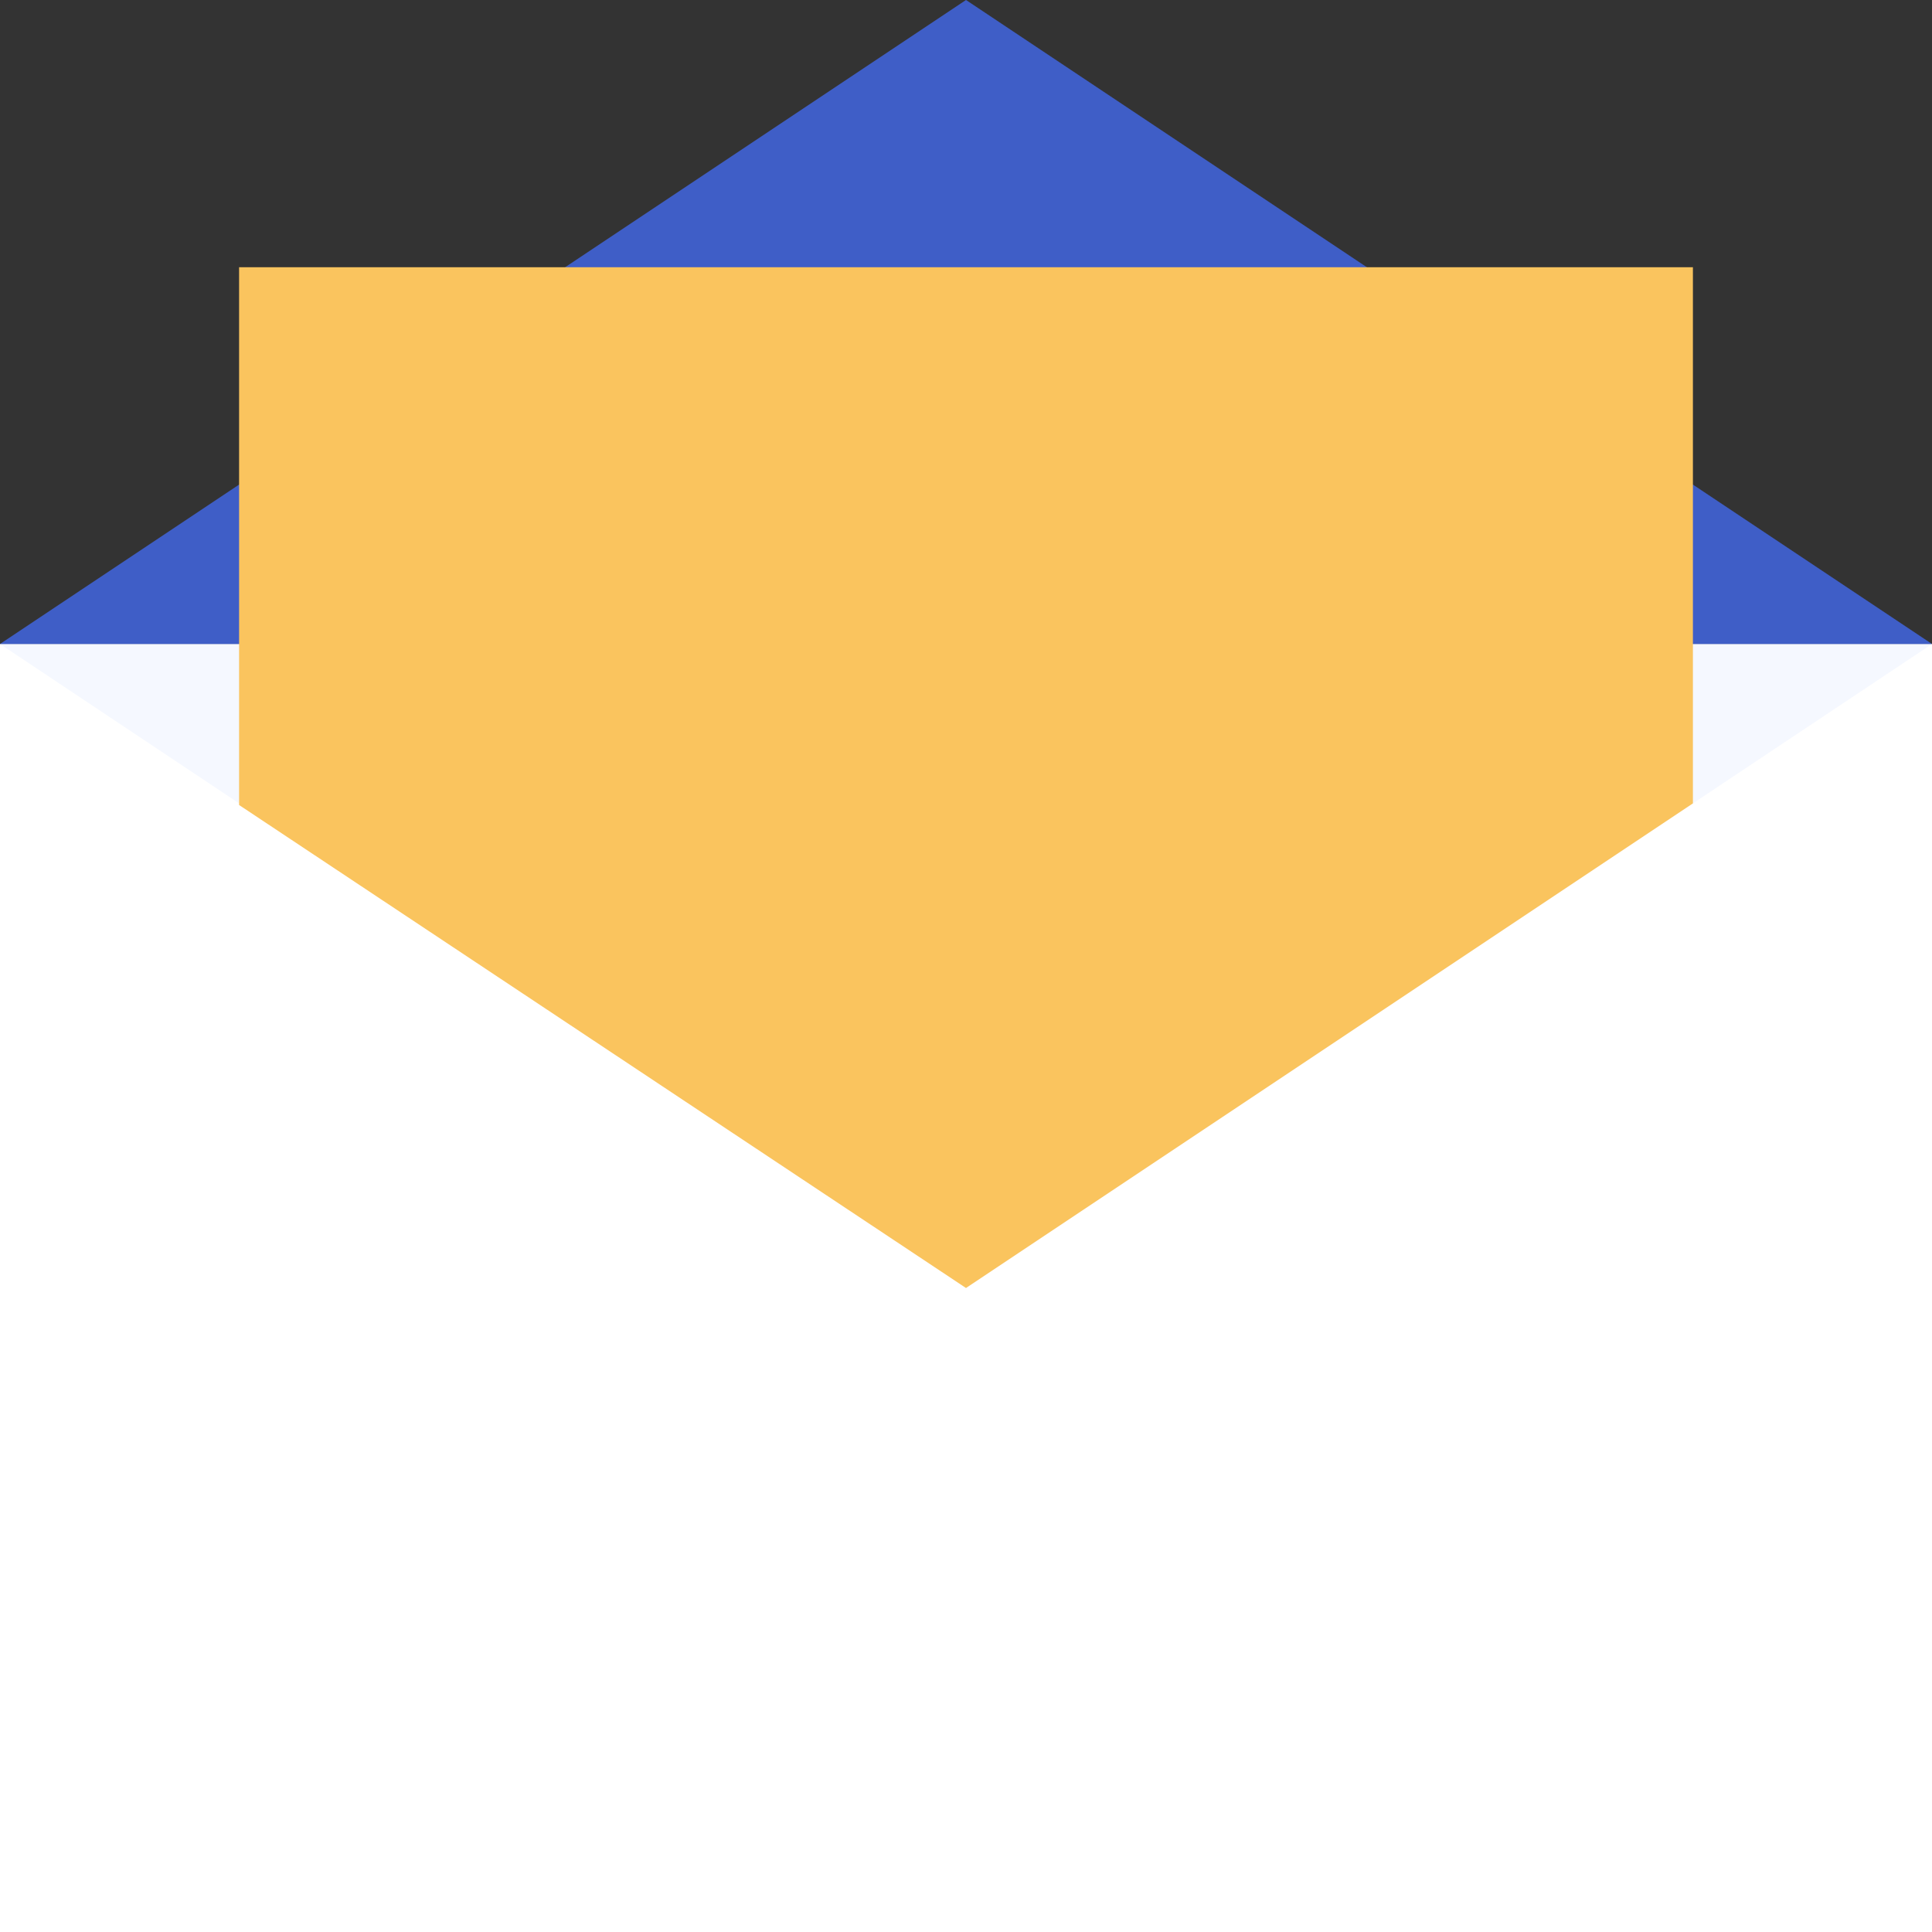 <svg width="48" height="48" viewBox="0 0 48 48" fill="none" xmlns="http://www.w3.org/2000/svg">
<rect x="0" y="0" width="48" height="48" fill="#333333" stroke="none"/>
<path d="M48 16H0V48H48V16Z" fill="white"/>
<path d="M0 16L24 32L48 16H0Z" fill="#F5F8FF"/>
<path d="M48 16L24 0L0 16H48Z" fill="#3F5EC7"/>
<path d="M24 32L5.94 20V6.64H42.06V19.96L24 32Z" fill="#FAC45E"/>
</svg>
